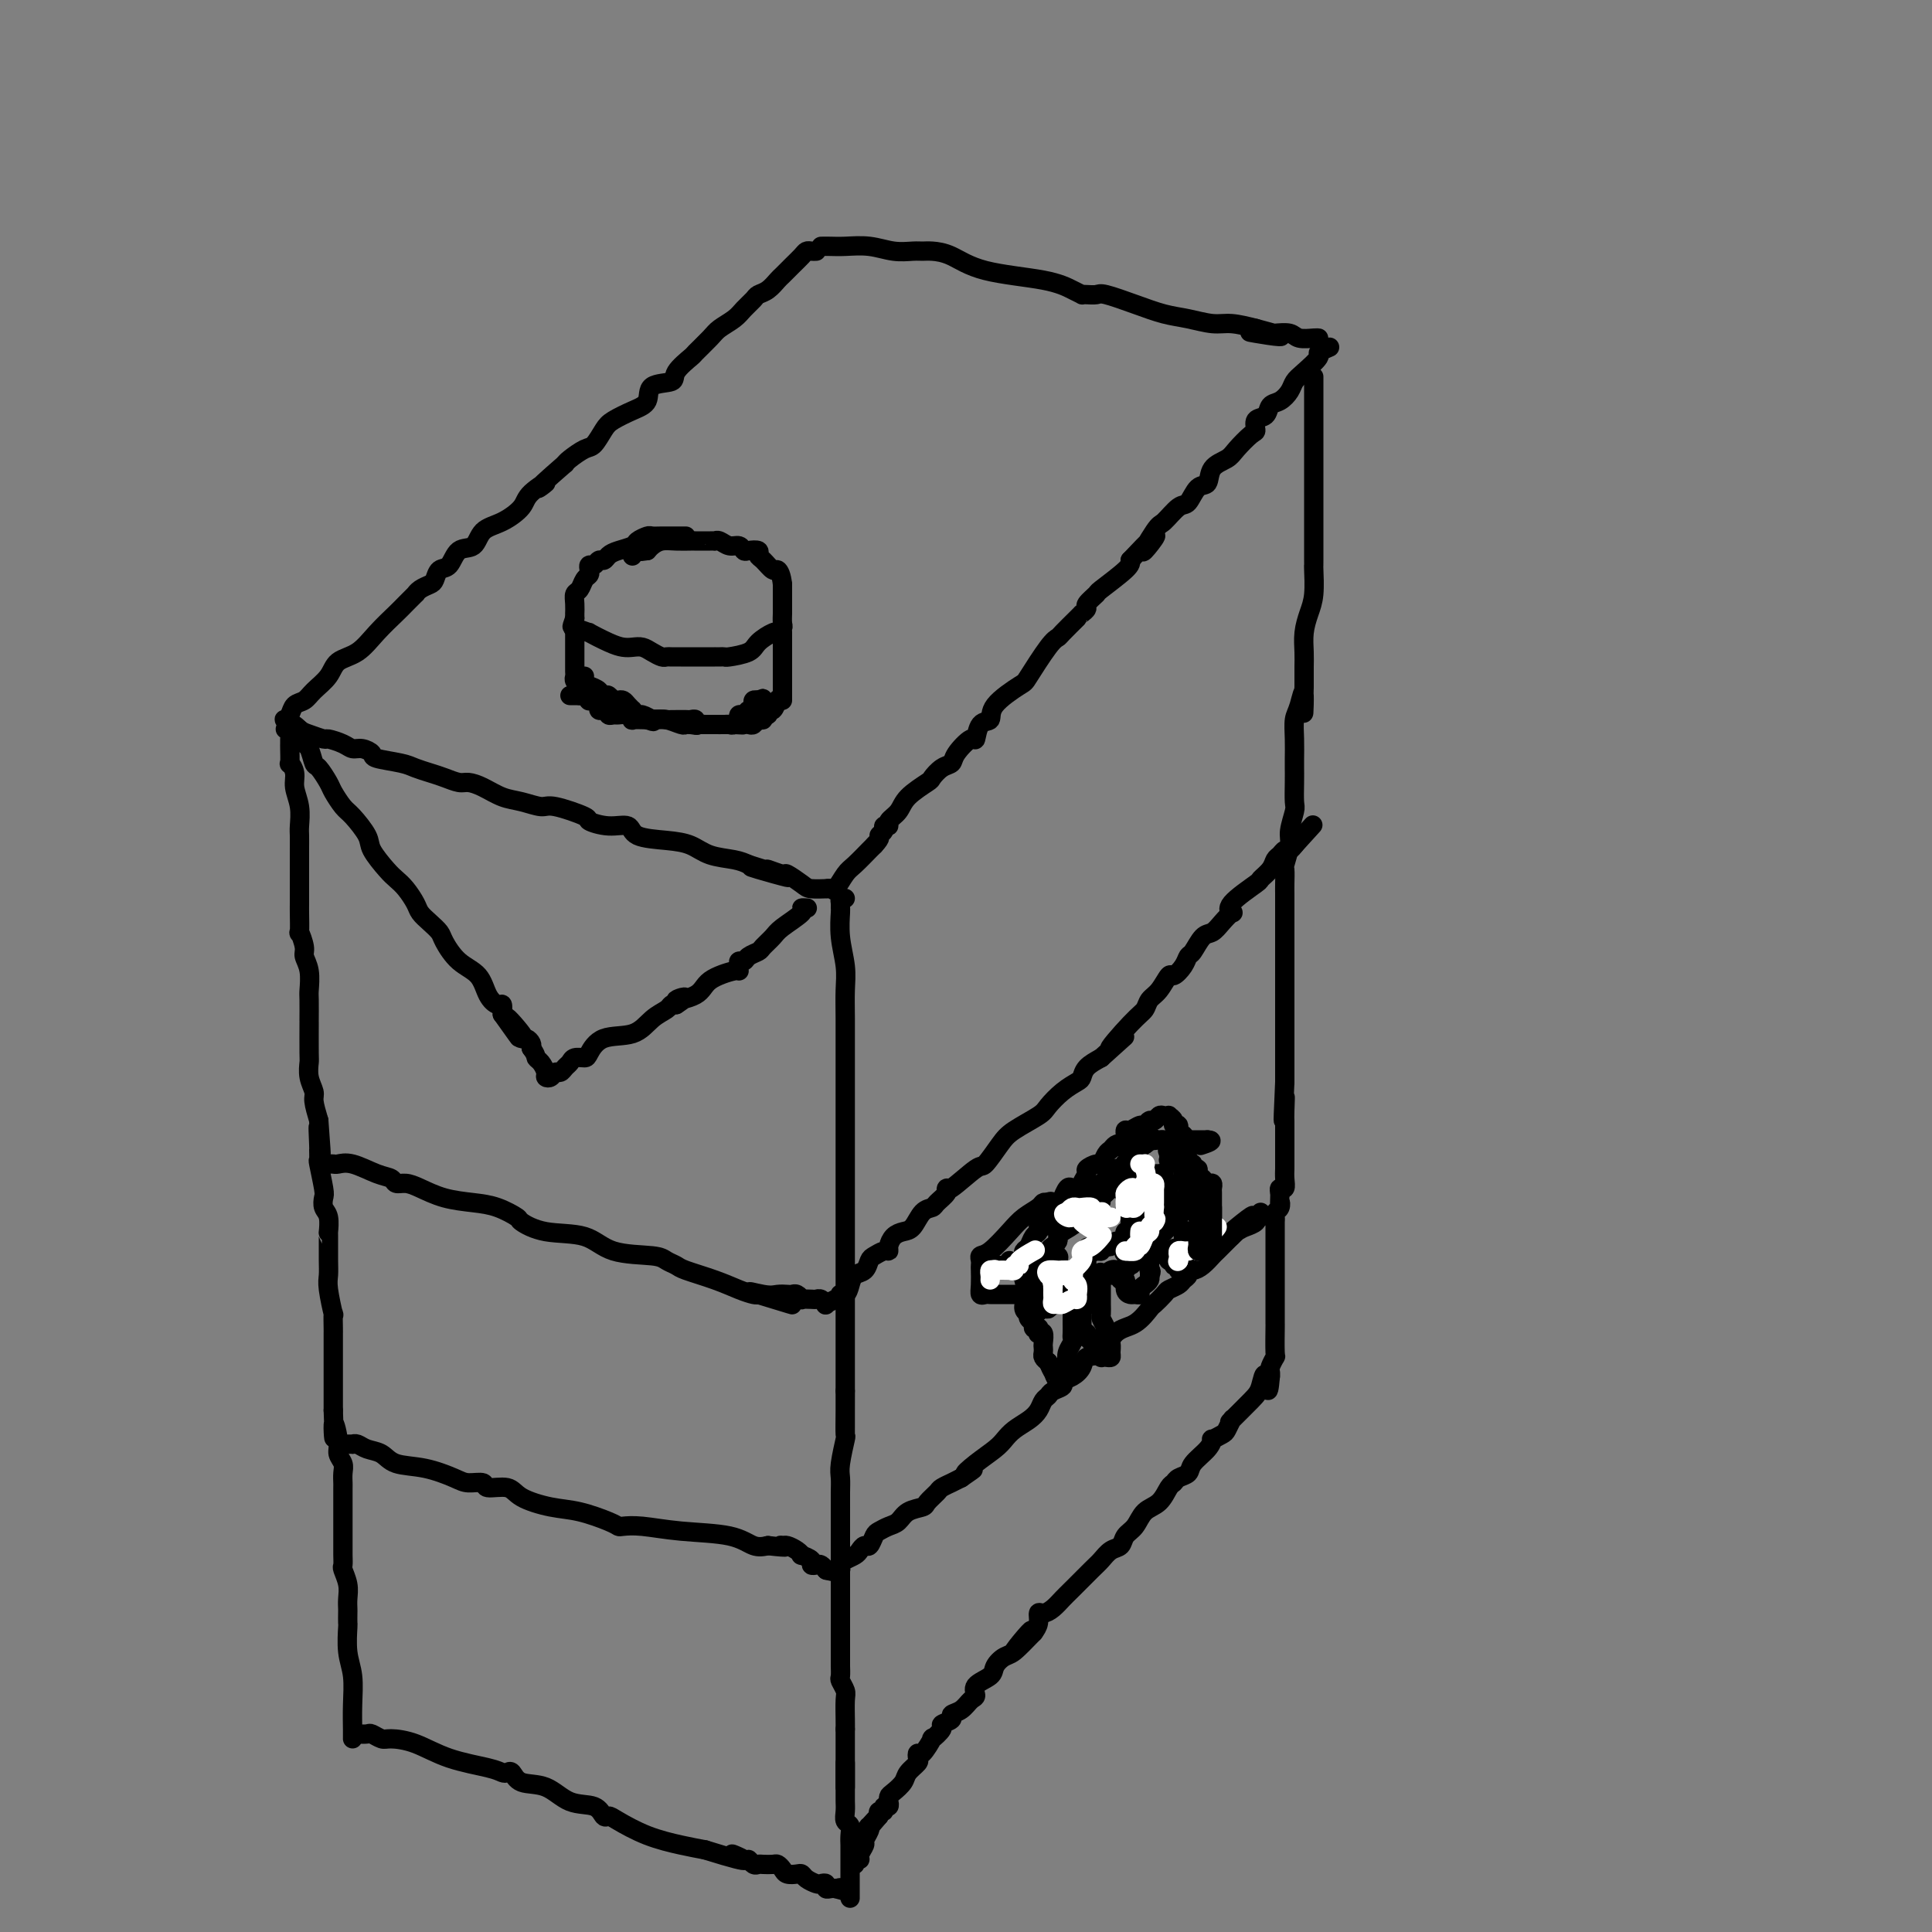 <svg viewBox='0 0 400 400' version='1.1' xmlns='http://www.w3.org/2000/svg' xmlns:xlink='http://www.w3.org/1999/xlink'><rect x="0" y="0" width="400" height="400" fill="#808080" stroke="none"/><g fill='none' stroke='rgb(0,0,0)' stroke-width='4' stroke-linecap='round' stroke-linejoin='round'><path d='M169,52c-0.327,0.018 -0.655,0.036 -1,0c-0.345,-0.036 -0.708,-0.127 -1,0c-0.292,0.127 -0.515,0.471 -1,1c-0.485,0.529 -1.233,1.241 -2,2c-0.767,0.759 -1.552,1.565 -2,2c-0.448,0.435 -0.557,0.501 -1,1c-0.443,0.499 -1.220,1.432 -2,2c-0.780,0.568 -1.564,0.771 -2,1c-0.436,0.229 -0.524,0.483 -1,1c-0.476,0.517 -1.340,1.298 -2,2c-0.660,0.702 -1.116,1.324 -2,2c-0.884,0.676 -2.196,1.406 -3,2c-0.804,0.594 -1.101,1.052 -2,2c-0.899,0.948 -2.399,2.385 -3,3c-0.601,0.615 -0.303,0.409 -1,1c-0.697,0.591 -2.391,1.978 -3,3c-0.609,1.022 -0.135,1.678 -1,2c-0.865,0.322 -3.071,0.312 -4,1c-0.929,0.688 -0.581,2.076 -1,3c-0.419,0.924 -1.606,1.384 -3,2c-1.394,0.616 -2.997,1.387 -4,2c-1.003,0.613 -1.407,1.068 -2,2c-0.593,0.932 -1.375,2.343 -2,3c-0.625,0.657 -1.091,0.562 -2,1c-0.909,0.438 -2.260,1.411 -3,2c-0.740,0.589 -0.870,0.795 -1,1'/><path d='M117,96c-8.788,7.629 -4.757,4.700 -4,4c0.757,-0.700 -1.760,0.829 -3,2c-1.240,1.171 -1.204,1.985 -2,3c-0.796,1.015 -2.426,2.230 -4,3c-1.574,0.770 -3.094,1.094 -4,2c-0.906,0.906 -1.199,2.393 -2,3c-0.801,0.607 -2.112,0.334 -3,1c-0.888,0.666 -1.355,2.272 -2,3c-0.645,0.728 -1.469,0.577 -2,1c-0.531,0.423 -0.767,1.418 -1,2c-0.233,0.582 -0.461,0.751 -1,1c-0.539,0.249 -1.389,0.579 -2,1c-0.611,0.421 -0.985,0.933 -1,1c-0.015,0.067 0.328,-0.312 0,0c-0.328,0.312 -1.327,1.314 -2,2c-0.673,0.686 -1.019,1.054 -2,2c-0.981,0.946 -2.598,2.469 -4,4c-1.402,1.531 -2.588,3.068 -4,4c-1.412,0.932 -3.051,1.257 -4,2c-0.949,0.743 -1.210,1.904 -2,3c-0.790,1.096 -2.110,2.126 -3,3c-0.890,0.874 -1.349,1.592 -2,2c-0.651,0.408 -1.492,0.504 -2,1c-0.508,0.496 -0.683,1.391 -1,2c-0.317,0.609 -0.778,0.933 -1,1c-0.222,0.067 -0.206,-0.124 0,0c0.206,0.124 0.603,0.562 1,1'/><path d='M60,150c-1.649,1.962 -0.770,0.367 0,0c0.770,-0.367 1.431,0.493 2,1c0.569,0.507 1.044,0.662 2,1c0.956,0.338 2.391,0.860 3,1c0.609,0.140 0.391,-0.103 1,0c0.609,0.103 2.043,0.552 3,1c0.957,0.448 1.436,0.893 2,1c0.564,0.107 1.214,-0.126 2,0c0.786,0.126 1.708,0.611 2,1c0.292,0.389 -0.046,0.681 1,1c1.046,0.319 3.477,0.664 5,1c1.523,0.336 2.136,0.664 3,1c0.864,0.336 1.977,0.680 3,1c1.023,0.320 1.957,0.614 3,1c1.043,0.386 2.196,0.862 3,1c0.804,0.138 1.259,-0.064 2,0c0.741,0.064 1.769,0.394 3,1c1.231,0.606 2.664,1.490 4,2c1.336,0.510 2.576,0.647 4,1c1.424,0.353 3.034,0.922 4,1c0.966,0.078 1.289,-0.335 3,0c1.711,0.335 4.811,1.417 6,2c1.189,0.583 0.466,0.667 1,1c0.534,0.333 2.323,0.914 4,1c1.677,0.086 3.241,-0.324 4,0c0.759,0.324 0.713,1.382 2,2c1.287,0.618 3.906,0.795 6,1c2.094,0.205 3.664,0.436 5,1c1.336,0.564 2.436,1.459 4,2c1.564,0.541 3.590,0.726 5,1c1.410,0.274 2.205,0.637 3,1'/><path d='M155,179c15.092,4.708 5.323,1.978 2,1c-3.323,-0.978 -0.201,-0.203 1,0c1.201,0.203 0.480,-0.166 1,0c0.520,0.166 2.280,0.868 3,1c0.720,0.132 0.398,-0.304 1,0c0.602,0.304 2.126,1.349 3,2c0.874,0.651 1.098,0.909 2,1c0.902,0.091 2.483,0.014 3,0c0.517,-0.014 -0.028,0.034 0,0c0.028,-0.034 0.631,-0.149 1,0c0.369,0.149 0.505,0.562 1,0c0.495,-0.562 1.349,-2.099 2,-3c0.651,-0.901 1.098,-1.166 2,-2c0.902,-0.834 2.258,-2.238 3,-3c0.742,-0.762 0.871,-0.881 1,-1'/><path d='M181,175c1.708,-1.802 0.978,-1.806 1,-2c0.022,-0.194 0.797,-0.579 1,-1c0.203,-0.421 -0.166,-0.878 0,-1c0.166,-0.122 0.868,0.090 1,0c0.132,-0.090 -0.306,-0.481 0,-1c0.306,-0.519 1.356,-1.165 2,-2c0.644,-0.835 0.884,-1.858 2,-3c1.116,-1.142 3.109,-2.401 4,-3c0.891,-0.599 0.680,-0.537 1,-1c0.320,-0.463 1.171,-1.452 2,-2c0.829,-0.548 1.635,-0.655 2,-1c0.365,-0.345 0.288,-0.928 1,-2c0.712,-1.072 2.214,-2.635 3,-3c0.786,-0.365 0.855,0.466 1,0c0.145,-0.466 0.365,-2.228 1,-3c0.635,-0.772 1.686,-0.553 2,-1c0.314,-0.447 -0.109,-1.559 1,-3c1.109,-1.441 3.748,-3.210 5,-4c1.252,-0.790 1.116,-0.600 2,-2c0.884,-1.400 2.787,-4.389 4,-6c1.213,-1.611 1.735,-1.842 2,-2c0.265,-0.158 0.271,-0.242 1,-1c0.729,-0.758 2.179,-2.191 3,-3c0.821,-0.809 1.012,-0.995 1,-1c-0.012,-0.005 -0.229,0.170 0,0c0.229,-0.170 0.902,-0.686 1,-1c0.098,-0.314 -0.380,-0.427 0,-1c0.380,-0.573 1.617,-1.607 2,-2c0.383,-0.393 -0.089,-0.144 1,-1c1.089,-0.856 3.740,-2.816 5,-4c1.260,-1.184 1.130,-1.592 1,-2'/><path d='M234,116c8.779,-9.357 4.225,-3.250 3,-2c-1.225,1.250 0.879,-2.355 2,-4c1.121,-1.645 1.260,-1.328 2,-2c0.740,-0.672 2.080,-2.333 3,-3c0.920,-0.667 1.419,-0.339 2,-1c0.581,-0.661 1.243,-2.311 2,-3c0.757,-0.689 1.611,-0.416 2,-1c0.389,-0.584 0.315,-2.025 1,-3c0.685,-0.975 2.129,-1.484 3,-2c0.871,-0.516 1.169,-1.040 2,-2c0.831,-0.960 2.197,-2.355 3,-3c0.803,-0.645 1.044,-0.539 1,-1c-0.044,-0.461 -0.373,-1.488 0,-2c0.373,-0.512 1.447,-0.508 2,-1c0.553,-0.492 0.583,-1.482 1,-2c0.417,-0.518 1.220,-0.566 2,-1c0.780,-0.434 1.538,-1.254 2,-2c0.462,-0.746 0.629,-1.419 1,-2c0.371,-0.581 0.948,-1.070 2,-2c1.052,-0.930 2.581,-2.301 3,-3c0.419,-0.699 -0.272,-0.727 0,-1c0.272,-0.273 1.506,-0.792 2,-1c0.494,-0.208 0.247,-0.104 0,0'/><path d='M170,51c0.624,-0.008 1.249,-0.016 2,0c0.751,0.016 1.629,0.057 3,0c1.371,-0.057 3.233,-0.212 5,0c1.767,0.212 3.437,0.790 5,1c1.563,0.210 3.019,0.052 4,0c0.981,-0.052 1.486,0.002 2,0c0.514,-0.002 1.037,-0.061 2,0c0.963,0.061 2.367,0.241 4,1c1.633,0.759 3.495,2.098 7,3c3.505,0.902 8.654,1.366 12,2c3.346,0.634 4.889,1.438 6,2c1.111,0.562 1.789,0.881 2,1c0.211,0.119 -0.045,0.038 0,0c0.045,-0.038 0.391,-0.031 1,0c0.609,0.031 1.480,0.088 2,0c0.520,-0.088 0.687,-0.321 2,0c1.313,0.321 3.771,1.196 6,2c2.229,0.804 4.230,1.539 6,2c1.770,0.461 3.309,0.649 5,1c1.691,0.351 3.532,0.864 5,1c1.468,0.136 2.562,-0.104 4,0c1.438,0.104 3.219,0.552 5,1'/><path d='M260,68c10.336,2.701 2.674,1.455 0,1c-2.674,-0.455 -0.362,-0.118 1,0c1.362,0.118 1.773,0.018 2,0c0.227,-0.018 0.271,0.048 1,0c0.729,-0.048 2.143,-0.209 3,0c0.857,0.209 1.158,0.788 2,1c0.842,0.212 2.226,0.057 3,0c0.774,-0.057 0.939,-0.015 1,0c0.061,0.015 0.017,0.004 0,0c-0.017,-0.004 -0.009,-0.002 0,0'/><path d='M60,153c0.002,0.404 0.005,0.807 0,1c-0.005,0.193 -0.016,0.175 0,1c0.016,0.825 0.061,2.491 0,3c-0.061,0.509 -0.227,-0.141 0,0c0.227,0.141 0.845,1.073 1,2c0.155,0.927 -0.155,1.850 0,3c0.155,1.150 0.773,2.528 1,4c0.227,1.472 0.061,3.039 0,4c-0.061,0.961 -0.016,1.315 0,2c0.016,0.685 0.005,1.702 0,3c-0.005,1.298 -0.002,2.877 0,5c0.002,2.123 0.005,4.789 0,6c-0.005,1.211 -0.016,0.967 0,2c0.016,1.033 0.061,3.342 0,4c-0.061,0.658 -0.227,-0.335 0,0c0.227,0.335 0.845,1.998 1,3c0.155,1.002 -0.155,1.342 0,2c0.155,0.658 0.774,1.635 1,3c0.226,1.365 0.061,3.119 0,4c-0.061,0.881 -0.016,0.889 0,2c0.016,1.111 0.003,3.326 0,4c-0.003,0.674 0.003,-0.191 0,1c-0.003,1.191 -0.016,4.439 0,6c0.016,1.561 0.059,1.435 0,2c-0.059,0.565 -0.222,1.822 0,3c0.222,1.178 0.829,2.279 1,3c0.171,0.721 -0.094,1.063 0,2c0.094,0.937 0.547,2.468 1,4'/><path d='M66,232c0.928,12.500 0.248,4.248 0,2c-0.248,-2.248 -0.063,1.506 0,3c0.063,1.494 0.003,0.728 0,1c-0.003,0.272 0.051,1.582 0,2c-0.051,0.418 -0.206,-0.055 0,1c0.206,1.055 0.773,3.639 1,5c0.227,1.361 0.113,1.499 0,2c-0.113,0.501 -0.227,1.367 0,2c0.227,0.633 0.793,1.035 1,2c0.207,0.965 0.056,2.495 0,3c-0.056,0.505 -0.015,-0.014 0,0c0.015,0.014 0.004,0.560 0,1c-0.004,0.440 -0.002,0.775 0,1c0.002,0.225 0.004,0.339 0,1c-0.004,0.661 -0.015,1.869 0,3c0.015,1.131 0.057,2.184 0,3c-0.057,0.816 -0.211,1.396 0,3c0.211,1.604 0.789,4.233 1,5c0.211,0.767 0.057,-0.327 0,0c-0.057,0.327 -0.015,2.075 0,3c0.015,0.925 0.004,1.027 0,1c-0.004,-0.027 -0.001,-0.184 0,0c0.001,0.184 0.000,0.710 0,1c-0.000,0.290 -0.000,0.343 0,1c0.000,0.657 0.000,1.916 0,3c-0.000,1.084 -0.000,1.992 0,3c0.000,1.008 0.000,2.115 0,3c-0.000,0.885 -0.000,1.546 0,2c0.000,0.454 0.000,0.699 0,1c-0.000,0.301 -0.000,0.657 0,1c0.000,0.343 0.000,0.671 0,1'/><path d='M69,292c0.399,9.821 -0.103,4.374 0,3c0.103,-1.374 0.812,1.323 1,3c0.188,1.677 -0.146,2.332 0,3c0.146,0.668 0.771,1.347 1,2c0.229,0.653 0.061,1.278 0,2c-0.061,0.722 -0.016,1.540 0,2c0.016,0.460 0.004,0.561 0,1c-0.004,0.439 -0.001,1.216 0,2c0.001,0.784 0.000,1.575 0,2c-0.000,0.425 -0.000,0.484 0,1c0.000,0.516 -0.000,1.489 0,2c0.000,0.511 0.000,0.561 0,1c-0.000,0.439 -0.001,1.268 0,2c0.001,0.732 0.004,1.368 0,2c-0.004,0.632 -0.015,1.261 0,2c0.015,0.739 0.057,1.588 0,2c-0.057,0.412 -0.211,0.385 0,1c0.211,0.615 0.789,1.871 1,3c0.211,1.129 0.057,2.130 0,3c-0.057,0.870 -0.016,1.607 0,2c0.016,0.393 0.008,0.441 0,1c-0.008,0.559 -0.016,1.628 0,2c0.016,0.372 0.057,0.046 0,1c-0.057,0.954 -0.211,3.188 0,5c0.211,1.812 0.789,3.204 1,5c0.211,1.796 0.057,3.997 0,6c-0.057,2.003 -0.015,3.809 0,5c0.015,1.191 0.004,1.769 0,2c-0.004,0.231 -0.002,0.116 0,0'/><path d='M175,186c-0.423,-0.083 -0.846,-0.166 -1,0c-0.154,0.166 -0.037,0.581 0,1c0.037,0.419 -0.004,0.841 0,1c0.004,0.159 0.054,0.054 0,1c-0.054,0.946 -0.211,2.942 0,5c0.211,2.058 0.788,4.178 1,6c0.212,1.822 0.057,3.348 0,5c-0.057,1.652 -0.015,3.431 0,6c0.015,2.569 0.004,5.927 0,8c-0.004,2.073 -0.001,2.862 0,4c0.001,1.138 0.000,2.624 0,4c-0.000,1.376 -0.000,2.640 0,4c0.000,1.360 0.000,2.815 0,4c-0.000,1.185 -0.000,2.100 0,3c0.000,0.900 0.000,1.783 0,3c-0.000,1.217 -0.000,2.766 0,4c0.000,1.234 0.000,2.154 0,3c-0.000,0.846 -0.000,1.619 0,3c0.000,1.381 0.000,3.370 0,5c-0.000,1.630 -0.000,2.900 0,4c0.000,1.100 0.000,2.028 0,3c-0.000,0.972 -0.000,1.987 0,3c0.000,1.013 0.000,2.024 0,3c-0.000,0.976 -0.000,1.917 0,3c0.000,1.083 0.000,2.307 0,4c-0.000,1.693 -0.000,3.856 0,5c0.000,1.144 0.000,1.270 0,2c-0.000,0.730 -0.000,2.066 0,3c0.000,0.934 0.000,1.467 0,2'/><path d='M175,288c-0.001,16.193 -0.004,5.676 0,2c0.004,-3.676 0.015,-0.510 0,2c-0.015,2.510 -0.057,4.365 0,5c0.057,0.635 0.211,0.049 0,1c-0.211,0.951 -0.789,3.440 -1,5c-0.211,1.560 -0.057,2.190 0,3c0.057,0.810 0.015,1.800 0,3c-0.015,1.200 -0.004,2.612 0,3c0.004,0.388 0.001,-0.247 0,0c-0.001,0.247 -0.000,1.377 0,2c0.000,0.623 0.000,0.741 0,1c-0.000,0.259 -0.000,0.661 0,1c0.000,0.339 0.000,0.615 0,1c-0.000,0.385 -0.000,0.880 0,2c0.000,1.120 0.000,2.864 0,4c-0.000,1.136 -0.000,1.665 0,2c0.000,0.335 -0.000,0.477 0,1c0.000,0.523 0.000,1.427 0,2c-0.000,0.573 -0.000,0.816 0,1c0.000,0.184 0.000,0.309 0,1c-0.000,0.691 -0.000,1.949 0,3c0.000,1.051 0.000,1.896 0,3c-0.000,1.104 -0.001,2.466 0,4c0.001,1.534 0.004,3.241 0,4c-0.004,0.759 -0.015,0.572 0,1c0.015,0.428 0.057,1.473 0,2c-0.057,0.527 -0.211,0.536 0,1c0.211,0.464 0.789,1.382 1,2c0.211,0.618 0.057,0.936 0,2c-0.057,1.064 -0.016,2.876 0,4c0.016,1.124 0.008,1.562 0,2'/><path d='M175,358c0.000,11.276 0.000,4.465 0,2c0.000,-2.465 0.000,-0.583 0,1c0.000,1.583 0.000,2.869 0,3c0.000,0.131 0.000,-0.893 0,0c0.000,0.893 0.000,3.702 0,5c0.000,1.298 0.000,1.085 0,1c0.000,-0.085 0.000,-0.043 0,0'/><path d='M74,359c0.784,0.031 1.569,0.062 2,0c0.431,-0.062 0.509,-0.217 1,0c0.491,0.217 1.395,0.807 2,1c0.605,0.193 0.911,-0.011 2,0c1.089,0.011 2.960,0.238 5,1c2.040,0.762 4.248,2.059 7,3c2.752,0.941 6.047,1.528 8,2c1.953,0.472 2.563,0.831 3,1c0.437,0.169 0.702,0.147 1,0c0.298,-0.147 0.629,-0.420 1,0c0.371,0.420 0.782,1.532 2,2c1.218,0.468 3.243,0.293 5,1c1.757,0.707 3.244,2.296 5,3c1.756,0.704 3.779,0.524 5,1c1.221,0.476 1.638,1.609 2,2c0.362,0.391 0.669,0.041 1,0c0.331,-0.041 0.687,0.226 2,1c1.313,0.774 3.584,2.055 6,3c2.416,0.945 4.976,1.556 7,2c2.024,0.444 3.512,0.722 5,1'/><path d='M146,383c12.389,3.874 7.361,1.560 6,1c-1.361,-0.560 0.944,0.635 2,1c1.056,0.365 0.864,-0.098 1,0c0.136,0.098 0.600,0.758 1,1c0.400,0.242 0.737,0.068 1,0c0.263,-0.068 0.451,-0.029 1,0c0.549,0.029 1.460,0.046 2,0c0.540,-0.046 0.708,-0.157 1,0c0.292,0.157 0.707,0.581 1,1c0.293,0.419 0.464,0.834 1,1c0.536,0.166 1.439,0.083 2,0c0.561,-0.083 0.781,-0.167 1,0c0.219,0.167 0.436,0.584 1,1c0.564,0.416 1.475,0.829 2,1c0.525,0.171 0.666,0.098 1,0c0.334,-0.098 0.863,-0.222 1,0c0.137,0.222 -0.117,0.791 0,1c0.117,0.209 0.605,0.060 1,0c0.395,-0.060 0.698,-0.030 1,0'/><path d='M173,391c4.343,1.238 1.700,0.332 1,0c-0.700,-0.332 0.542,-0.089 1,0c0.458,0.089 0.131,0.026 0,0c-0.131,-0.026 -0.065,-0.013 0,0'/><path d='M175,365c-0.000,0.374 -0.000,0.748 0,1c0.000,0.252 0.000,0.382 0,1c-0.000,0.618 -0.000,1.723 0,2c0.000,0.277 0.000,-0.274 0,0c-0.000,0.274 -0.001,1.373 0,2c0.001,0.627 0.004,0.783 0,1c-0.004,0.217 -0.015,0.495 0,1c0.015,0.505 0.057,1.238 0,2c-0.057,0.762 -0.211,1.552 0,2c0.211,0.448 0.789,0.554 1,1c0.211,0.446 0.057,1.233 0,2c-0.057,0.767 -0.015,1.516 0,2c0.015,0.484 0.004,0.703 0,1c-0.004,0.297 -0.001,0.671 0,1c0.001,0.329 0.000,0.612 0,1c-0.000,0.388 -0.000,0.881 0,1c0.000,0.119 0.000,-0.137 0,0c-0.000,0.137 -0.000,0.666 0,1c0.000,0.334 0.000,0.471 0,1c-0.000,0.529 -0.000,1.448 0,2c0.000,0.552 0.000,0.736 0,1c-0.000,0.264 -0.000,0.610 0,1c0.000,0.390 0.000,0.826 0,1c-0.000,0.174 -0.000,0.087 0,0'/><path d='M272,78c-0.000,0.471 -0.000,0.942 0,1c0.000,0.058 0.000,-0.297 0,0c-0.000,0.297 -0.000,1.245 0,2c0.000,0.755 0.000,1.318 0,2c-0.000,0.682 -0.000,1.484 0,2c0.000,0.516 0.000,0.747 0,1c-0.000,0.253 -0.000,0.529 0,1c0.000,0.471 0.000,1.138 0,2c-0.000,0.862 -0.000,1.920 0,3c0.000,1.080 0.000,2.181 0,3c-0.000,0.819 -0.000,1.354 0,2c0.000,0.646 0.000,1.402 0,2c-0.000,0.598 -0.000,1.037 0,2c0.000,0.963 0.000,2.450 0,3c-0.000,0.550 -0.000,0.164 0,1c0.000,0.836 0.000,2.893 0,4c-0.000,1.107 -0.000,1.263 0,2c0.000,0.737 0.001,2.056 0,3c-0.001,0.944 -0.003,1.515 0,2c0.003,0.485 0.011,0.884 0,1c-0.011,0.116 -0.041,-0.051 0,1c0.041,1.051 0.155,3.320 0,5c-0.155,1.680 -0.577,2.770 -1,4c-0.423,1.230 -0.845,2.601 -1,4c-0.155,1.399 -0.041,2.825 0,4c0.041,1.175 0.011,2.098 0,3c-0.011,0.902 -0.003,1.781 0,2c0.003,0.219 0.001,-0.223 0,0c-0.001,0.223 -0.000,1.112 0,2'/><path d='M270,142c-0.265,10.268 0.073,3.938 0,2c-0.073,-1.938 -0.555,0.516 -1,2c-0.445,1.484 -0.851,1.999 -1,3c-0.149,1.001 -0.040,2.489 0,4c0.040,1.511 0.012,3.046 0,4c-0.012,0.954 -0.007,1.326 0,2c0.007,0.674 0.017,1.648 0,3c-0.017,1.352 -0.061,3.081 0,4c0.061,0.919 0.227,1.028 0,2c-0.227,0.972 -0.845,2.806 -1,4c-0.155,1.194 0.155,1.747 0,3c-0.155,1.253 -0.774,3.207 -1,4c-0.226,0.793 -0.061,0.424 0,1c0.061,0.576 0.016,2.095 0,3c-0.016,0.905 -0.004,1.196 0,2c0.004,0.804 0.001,2.120 0,3c-0.001,0.880 -0.000,1.323 0,2c0.000,0.677 0.000,1.587 0,2c-0.000,0.413 -0.000,0.327 0,1c0.000,0.673 0.000,2.105 0,3c-0.000,0.895 -0.000,1.255 0,2c0.000,0.745 0.000,1.876 0,3c-0.000,1.124 -0.000,2.240 0,3c0.000,0.760 0.000,1.165 0,2c-0.000,0.835 -0.000,2.102 0,3c0.000,0.898 0.000,1.429 0,2c-0.000,0.571 -0.000,1.183 0,2c0.000,0.817 0.000,1.837 0,3c-0.000,1.163 -0.000,2.467 0,3c0.000,0.533 0.000,0.295 0,1c-0.000,0.705 -0.000,2.352 0,4'/><path d='M266,224c-0.619,13.497 -0.166,6.240 0,4c0.166,-2.240 0.044,0.537 0,2c-0.044,1.463 -0.012,1.610 0,2c0.012,0.390 0.003,1.021 0,2c-0.003,0.979 -0.001,2.304 0,3c0.001,0.696 0.000,0.763 0,1c-0.000,0.237 -0.000,0.643 0,1c0.000,0.357 0.001,0.664 0,1c-0.001,0.336 -0.004,0.702 0,1c0.004,0.298 0.015,0.527 0,1c-0.015,0.473 -0.056,1.189 0,2c0.056,0.811 0.207,1.718 0,2c-0.207,0.282 -0.774,-0.062 -1,0c-0.226,0.062 -0.113,0.531 0,1'/><path d='M265,247c-0.171,3.963 -0.098,2.371 0,2c0.098,-0.371 0.223,0.478 0,1c-0.223,0.522 -0.792,0.718 -1,1c-0.208,0.282 -0.056,0.651 0,1c0.056,0.349 0.015,0.676 0,1c-0.015,0.324 -0.004,0.643 0,1c0.004,0.357 0.001,0.751 0,1c-0.001,0.249 -0.000,0.354 0,1c0.000,0.646 0.000,1.834 0,3c-0.000,1.166 -0.000,2.308 0,3c0.000,0.692 0.000,0.932 0,1c-0.000,0.068 -0.000,-0.037 0,0c0.000,0.037 0.000,0.214 0,1c-0.000,0.786 -0.000,2.180 0,3c0.000,0.820 0.000,1.066 0,2c-0.000,0.934 -0.000,2.556 0,3c0.000,0.444 0.001,-0.289 0,0c-0.001,0.289 -0.004,1.601 0,2c0.004,0.399 0.015,-0.114 0,1c-0.015,1.114 -0.057,3.857 0,5c0.057,1.143 0.211,0.688 0,1c-0.211,0.312 -0.788,1.392 -1,2c-0.212,0.608 -0.061,0.745 0,1c0.061,0.255 0.030,0.627 0,1'/><path d='M263,285c-0.490,5.789 -0.716,1.261 -1,0c-0.284,-1.261 -0.625,0.746 -1,2c-0.375,1.254 -0.783,1.754 -2,3c-1.217,1.246 -3.242,3.236 -4,4c-0.758,0.764 -0.249,0.300 0,0c0.249,-0.300 0.239,-0.435 0,0c-0.239,0.435 -0.706,1.442 -1,2c-0.294,0.558 -0.415,0.667 -1,1c-0.585,0.333 -1.633,0.891 -2,1c-0.367,0.109 -0.052,-0.231 0,0c0.052,0.231 -0.157,1.032 -1,2c-0.843,0.968 -2.319,2.103 -3,3c-0.681,0.897 -0.566,1.557 -1,2c-0.434,0.443 -1.419,0.670 -2,1c-0.581,0.330 -0.760,0.764 -1,1c-0.240,0.236 -0.540,0.275 -1,1c-0.460,0.725 -1.078,2.135 -2,3c-0.922,0.865 -2.148,1.187 -3,2c-0.852,0.813 -1.331,2.119 -2,3c-0.669,0.881 -1.528,1.336 -2,2c-0.472,0.664 -0.557,1.536 -1,2c-0.443,0.464 -1.245,0.519 -2,1c-0.755,0.481 -1.462,1.389 -2,2c-0.538,0.611 -0.907,0.924 -2,2c-1.093,1.076 -2.910,2.914 -4,4c-1.090,1.086 -1.454,1.421 -2,2c-0.546,0.579 -1.273,1.401 -2,2c-0.727,0.599 -1.453,0.975 -2,1c-0.547,0.025 -0.917,-0.301 -1,0c-0.083,0.301 0.119,1.229 0,2c-0.119,0.771 -0.560,1.386 -1,2'/><path d='M214,338c-7.726,8.043 -2.540,1.650 -1,0c1.540,-1.650 -0.566,1.444 -2,3c-1.434,1.556 -2.198,1.573 -3,2c-0.802,0.427 -1.643,1.265 -2,2c-0.357,0.735 -0.231,1.366 -1,2c-0.769,0.634 -2.435,1.269 -3,2c-0.565,0.731 -0.030,1.558 0,2c0.030,0.442 -0.445,0.500 -1,1c-0.555,0.500 -1.190,1.442 -2,2c-0.810,0.558 -1.794,0.732 -2,1c-0.206,0.268 0.367,0.629 0,1c-0.367,0.371 -1.674,0.752 -2,1c-0.326,0.248 0.330,0.363 0,1c-0.330,0.637 -1.644,1.796 -2,2c-0.356,0.204 0.246,-0.546 0,0c-0.246,0.546 -1.341,2.387 -2,3c-0.659,0.613 -0.883,-0.002 -1,0c-0.117,0.002 -0.129,0.620 0,1c0.129,0.380 0.399,0.521 0,1c-0.399,0.479 -1.466,1.295 -2,2c-0.534,0.705 -0.535,1.300 -1,2c-0.465,0.700 -1.393,1.507 -2,2c-0.607,0.493 -0.894,0.672 -1,1c-0.106,0.328 -0.033,0.805 0,1c0.033,0.195 0.024,0.109 0,0c-0.024,-0.109 -0.063,-0.240 0,0c0.063,0.240 0.227,0.852 0,1c-0.227,0.148 -0.844,-0.166 -1,0c-0.156,0.166 0.150,0.814 0,1c-0.150,0.186 -0.757,-0.090 -1,0c-0.243,0.090 -0.121,0.545 0,1'/><path d='M182,376c-5.117,6.042 -1.911,2.148 -1,1c0.911,-1.148 -0.473,0.451 -1,1c-0.527,0.549 -0.198,0.048 0,0c0.198,-0.048 0.264,0.355 0,1c-0.264,0.645 -0.859,1.531 -1,2c-0.141,0.469 0.172,0.522 0,1c-0.172,0.478 -0.831,1.382 -1,2c-0.169,0.618 0.151,0.949 0,1c-0.151,0.051 -0.771,-0.179 -1,0c-0.229,0.179 -0.065,0.765 0,1c0.065,0.235 0.033,0.117 0,0'/><path d='M68,241c0.366,-0.015 0.732,-0.029 1,0c0.268,0.029 0.438,0.103 1,0c0.562,-0.103 1.515,-0.382 3,0c1.485,0.382 3.502,1.425 5,2c1.498,0.575 2.478,0.683 3,1c0.522,0.317 0.585,0.845 1,1c0.415,0.155 1.180,-0.062 2,0c0.820,0.062 1.695,0.402 3,1c1.305,0.598 3.040,1.454 5,2c1.960,0.546 4.145,0.780 6,1c1.855,0.220 3.381,0.424 5,1c1.619,0.576 3.331,1.524 4,2c0.669,0.476 0.294,0.481 1,1c0.706,0.519 2.492,1.554 5,2c2.508,0.446 5.736,0.305 8,1c2.264,0.695 3.562,2.227 6,3c2.438,0.773 6.017,0.787 8,1c1.983,0.213 2.372,0.624 3,1c0.628,0.376 1.495,0.717 2,1c0.505,0.283 0.646,0.507 2,1c1.354,0.493 3.920,1.256 6,2c2.080,0.744 3.676,1.470 5,2c1.324,0.530 2.378,0.866 3,1c0.622,0.134 0.811,0.067 1,0'/><path d='M157,268c13.749,4.177 3.620,1.119 0,0c-3.620,-1.119 -0.733,-0.301 1,0c1.733,0.301 2.311,0.084 3,0c0.689,-0.084 1.489,-0.037 2,0c0.511,0.037 0.732,0.062 1,0c0.268,-0.062 0.583,-0.213 1,0c0.417,0.213 0.938,0.788 1,1c0.062,0.212 -0.333,0.060 0,0c0.333,-0.060 1.394,-0.029 2,0c0.606,0.029 0.756,0.058 1,0c0.244,-0.058 0.581,-0.201 1,0c0.419,0.201 0.921,0.746 1,1c0.079,0.254 -0.263,0.215 0,0c0.263,-0.215 1.132,-0.608 2,-1'/><path d='M173,269c2.655,-0.096 1.292,-0.837 1,-1c-0.292,-0.163 0.485,0.251 1,0c0.515,-0.251 0.767,-1.166 1,-2c0.233,-0.834 0.447,-1.586 1,-2c0.553,-0.414 1.444,-0.489 2,-1c0.556,-0.511 0.775,-1.460 1,-2c0.225,-0.540 0.455,-0.673 1,-1c0.545,-0.327 1.406,-0.848 2,-1c0.594,-0.152 0.922,0.063 1,0c0.078,-0.063 -0.093,-0.406 0,-1c0.093,-0.594 0.449,-1.441 1,-2c0.551,-0.559 1.298,-0.831 2,-1c0.702,-0.169 1.358,-0.233 2,-1c0.642,-0.767 1.268,-2.235 2,-3c0.732,-0.765 1.568,-0.828 2,-1c0.432,-0.172 0.459,-0.453 1,-1c0.541,-0.547 1.596,-1.358 2,-2c0.404,-0.642 0.156,-1.113 0,-1c-0.156,0.113 -0.221,0.810 1,0c1.221,-0.810 3.728,-3.127 5,-4c1.272,-0.873 1.309,-0.302 2,-1c0.691,-0.698 2.036,-2.666 3,-4c0.964,-1.334 1.547,-2.035 3,-3c1.453,-0.965 3.776,-2.194 5,-3c1.224,-0.806 1.349,-1.189 2,-2c0.651,-0.811 1.829,-2.052 3,-3c1.171,-0.948 2.334,-1.605 3,-2c0.666,-0.395 0.833,-0.530 1,-1c0.167,-0.470 0.333,-1.277 1,-2c0.667,-0.723 1.833,-1.361 3,-2'/><path d='M228,219c8.765,-7.926 3.177,-2.741 2,-2c-1.177,0.741 2.056,-2.962 4,-5c1.944,-2.038 2.600,-2.411 3,-3c0.400,-0.589 0.545,-1.393 1,-2c0.455,-0.607 1.221,-1.017 2,-2c0.779,-0.983 1.570,-2.537 2,-3c0.430,-0.463 0.499,0.167 1,0c0.501,-0.167 1.433,-1.129 2,-2c0.567,-0.871 0.771,-1.650 1,-2c0.229,-0.350 0.485,-0.269 1,-1c0.515,-0.731 1.288,-2.272 2,-3c0.712,-0.728 1.363,-0.644 2,-1c0.637,-0.356 1.261,-1.154 2,-2c0.739,-0.846 1.594,-1.742 2,-2c0.406,-0.258 0.364,0.121 0,0c-0.364,-0.121 -1.051,-0.743 0,-2c1.051,-1.257 3.840,-3.148 5,-4c1.160,-0.852 0.692,-0.663 1,-1c0.308,-0.337 1.392,-1.200 2,-2c0.608,-0.800 0.741,-1.539 1,-2c0.259,-0.461 0.644,-0.645 1,-1c0.356,-0.355 0.684,-0.880 1,-1c0.316,-0.120 0.621,0.164 1,0c0.379,-0.164 0.833,-0.775 1,-1c0.167,-0.225 0.048,-0.064 0,0c-0.048,0.064 -0.024,0.032 0,0'/><path d='M268,175c6.667,-7.333 3.333,-3.667 0,0'/><path d='M71,299c0.304,0.002 0.608,0.004 1,0c0.392,-0.004 0.871,-0.013 1,0c0.129,0.013 -0.092,0.049 0,0c0.092,-0.049 0.497,-0.183 1,0c0.503,0.183 1.104,0.682 2,1c0.896,0.318 2.087,0.453 3,1c0.913,0.547 1.548,1.504 3,2c1.452,0.496 3.720,0.529 6,1c2.280,0.471 4.572,1.378 6,2c1.428,0.622 1.993,0.957 3,1c1.007,0.043 2.456,-0.206 3,0c0.544,0.206 0.184,0.866 1,1c0.816,0.134 2.810,-0.259 4,0c1.190,0.259 1.576,1.169 3,2c1.424,0.831 3.885,1.582 6,2c2.115,0.418 3.882,0.503 6,1c2.118,0.497 4.585,1.404 6,2c1.415,0.596 1.778,0.879 2,1c0.222,0.121 0.303,0.078 1,0c0.697,-0.078 2.010,-0.192 4,0c1.990,0.192 4.657,0.691 8,1c3.343,0.309 7.362,0.429 10,1c2.638,0.571 3.897,1.592 5,2c1.103,0.408 2.052,0.204 3,0'/><path d='M159,320c5.329,0.616 3.653,0.155 3,0c-0.653,-0.155 -0.282,-0.004 0,0c0.282,0.004 0.476,-0.140 1,0c0.524,0.140 1.379,0.563 2,1c0.621,0.437 1.006,0.888 1,1c-0.006,0.112 -0.405,-0.115 0,0c0.405,0.115 1.615,0.570 2,1c0.385,0.430 -0.054,0.833 0,1c0.054,0.167 0.602,0.096 1,0c0.398,-0.096 0.646,-0.218 1,0c0.354,0.218 0.816,0.777 1,1c0.184,0.223 0.092,0.112 0,0'/><path d='M171,325c2.246,0.761 1.863,0.162 2,0c0.137,-0.162 0.796,0.112 1,0c0.204,-0.112 -0.048,-0.609 0,-1c0.048,-0.391 0.394,-0.677 1,-1c0.606,-0.323 1.472,-0.682 2,-1c0.528,-0.318 0.718,-0.596 1,-1c0.282,-0.404 0.656,-0.935 1,-1c0.344,-0.065 0.659,0.334 1,0c0.341,-0.334 0.709,-1.403 1,-2c0.291,-0.597 0.506,-0.724 1,-1c0.494,-0.276 1.269,-0.703 2,-1c0.731,-0.297 1.418,-0.465 2,-1c0.582,-0.535 1.058,-1.439 2,-2c0.942,-0.561 2.352,-0.781 3,-1c0.648,-0.219 0.536,-0.436 1,-1c0.464,-0.564 1.503,-1.474 2,-2c0.497,-0.526 0.453,-0.667 1,-1c0.547,-0.333 1.686,-0.859 2,-1c0.314,-0.141 -0.196,0.103 0,0c0.196,-0.103 1.098,-0.551 2,-1'/><path d='M199,306c4.495,-3.086 1.731,-1.302 1,-1c-0.731,0.302 0.570,-0.878 2,-2c1.430,-1.122 2.989,-2.187 4,-3c1.011,-0.813 1.475,-1.373 2,-2c0.525,-0.627 1.111,-1.320 2,-2c0.889,-0.680 2.082,-1.348 3,-2c0.918,-0.652 1.560,-1.288 2,-2c0.440,-0.712 0.677,-1.500 1,-2c0.323,-0.500 0.733,-0.711 1,-1c0.267,-0.289 0.390,-0.657 1,-1c0.610,-0.343 1.706,-0.660 2,-1c0.294,-0.340 -0.213,-0.704 0,-1c0.213,-0.296 1.147,-0.524 2,-1c0.853,-0.476 1.624,-1.200 2,-2c0.376,-0.800 0.356,-1.675 1,-2c0.644,-0.325 1.950,-0.099 3,-1c1.050,-0.901 1.844,-2.928 3,-4c1.156,-1.072 2.676,-1.190 4,-2c1.324,-0.810 2.453,-2.311 3,-3c0.547,-0.689 0.514,-0.566 1,-1c0.486,-0.434 1.493,-1.425 2,-2c0.507,-0.575 0.513,-0.732 1,-1c0.487,-0.268 1.453,-0.646 2,-1c0.547,-0.354 0.674,-0.685 1,-1c0.326,-0.315 0.851,-0.613 1,-1c0.149,-0.387 -0.078,-0.862 0,-1c0.078,-0.138 0.460,0.060 1,0c0.540,-0.060 1.238,-0.377 2,-1c0.762,-0.623 1.590,-1.552 2,-2c0.410,-0.448 0.403,-0.414 1,-1c0.597,-0.586 1.799,-1.793 3,-3'/><path d='M255,256c8.626,-7.975 2.193,-2.911 0,-1c-2.193,1.911 -0.144,0.669 1,0c1.144,-0.669 1.382,-0.767 2,-1c0.618,-0.233 1.616,-0.602 2,-1c0.384,-0.398 0.155,-0.825 0,-1c-0.155,-0.175 -0.238,-0.098 0,0c0.238,0.098 0.795,0.219 1,0c0.205,-0.219 0.059,-0.777 0,-1c-0.059,-0.223 -0.029,-0.112 0,0'/><path d='M62,151c0.416,0.338 0.833,0.676 1,1c0.167,0.324 0.085,0.634 0,1c-0.085,0.366 -0.174,0.788 0,1c0.174,0.212 0.609,0.216 1,1c0.391,0.784 0.738,2.350 1,3c0.262,0.650 0.439,0.385 1,1c0.561,0.615 1.506,2.111 2,3c0.494,0.889 0.536,1.170 1,2c0.464,0.830 1.349,2.208 2,3c0.651,0.792 1.066,0.999 2,2c0.934,1.001 2.385,2.795 3,4c0.615,1.205 0.392,1.821 1,3c0.608,1.179 2.046,2.921 3,4c0.954,1.079 1.424,1.496 2,2c0.576,0.504 1.258,1.094 2,2c0.742,0.906 1.546,2.128 2,3c0.454,0.872 0.560,1.395 1,2c0.440,0.605 1.213,1.290 2,2c0.787,0.710 1.586,1.443 2,2c0.414,0.557 0.443,0.938 1,2c0.557,1.062 1.641,2.805 3,4c1.359,1.195 2.991,1.842 4,3c1.009,1.158 1.394,2.826 2,4c0.606,1.174 1.432,1.855 2,2c0.568,0.145 0.876,-0.244 1,0c0.124,0.244 0.062,1.122 0,2'/><path d='M104,210c6.543,9.188 1.899,2.657 1,1c-0.899,-1.657 1.945,1.559 3,3c1.055,1.441 0.321,1.107 0,1c-0.321,-0.107 -0.230,0.013 0,0c0.230,-0.013 0.601,-0.157 1,0c0.399,0.157 0.828,0.616 1,1c0.172,0.384 0.086,0.692 0,1'/><path d='M110,217c1.111,1.504 0.889,1.763 1,2c0.111,0.237 0.554,0.452 1,1c0.446,0.548 0.893,1.430 1,2c0.107,0.570 -0.126,0.829 0,1c0.126,0.171 0.611,0.253 1,0c0.389,-0.253 0.680,-0.842 1,-1c0.320,-0.158 0.667,0.116 1,0c0.333,-0.116 0.652,-0.620 1,-1c0.348,-0.380 0.726,-0.635 1,-1c0.274,-0.365 0.443,-0.841 1,-1c0.557,-0.159 1.503,0.001 2,0c0.497,-0.001 0.546,-0.161 1,-1c0.454,-0.839 1.312,-2.358 3,-3c1.688,-0.642 4.207,-0.407 6,-1c1.793,-0.593 2.862,-2.015 4,-3c1.138,-0.985 2.345,-1.535 3,-2c0.655,-0.465 0.759,-0.847 1,-1c0.241,-0.153 0.621,-0.076 1,0'/><path d='M140,208c3.962,-2.526 0.368,-1.342 0,-1c-0.368,0.342 2.490,-0.160 4,-1c1.510,-0.840 1.672,-2.019 3,-3c1.328,-0.981 3.823,-1.765 5,-2c1.177,-0.235 1.035,0.078 1,0c-0.035,-0.078 0.036,-0.546 0,-1c-0.036,-0.454 -0.179,-0.894 0,-1c0.179,-0.106 0.682,0.123 1,0c0.318,-0.123 0.453,-0.598 1,-1c0.547,-0.402 1.507,-0.731 2,-1c0.493,-0.269 0.520,-0.479 1,-1c0.480,-0.521 1.414,-1.355 2,-2c0.586,-0.645 0.823,-1.101 2,-2c1.177,-0.899 3.295,-2.241 4,-3c0.705,-0.759 -0.002,-0.935 0,-1c0.002,-0.065 0.715,-0.019 1,0c0.285,0.019 0.143,0.009 0,0'/><path d='M142,111c-0.328,0.000 -0.655,0.000 -1,0c-0.345,-0.000 -0.707,-0.001 -1,0c-0.293,0.001 -0.516,0.003 -1,0c-0.484,-0.003 -1.227,-0.012 -2,0c-0.773,0.012 -1.576,0.045 -2,0c-0.424,-0.045 -0.471,-0.167 -1,0c-0.529,0.167 -1.542,0.623 -2,1c-0.458,0.377 -0.360,0.674 -1,1c-0.640,0.326 -2.017,0.680 -3,1c-0.983,0.320 -1.574,0.607 -2,1c-0.426,0.393 -0.689,0.893 -1,1c-0.311,0.107 -0.671,-0.178 -1,0c-0.329,0.178 -0.627,0.820 -1,1c-0.373,0.180 -0.821,-0.103 -1,0c-0.179,0.103 -0.090,0.590 0,1c0.090,0.410 0.182,0.742 0,1c-0.182,0.258 -0.637,0.441 -1,1c-0.363,0.559 -0.633,1.494 -1,2c-0.367,0.506 -0.830,0.583 -1,1c-0.170,0.417 -0.045,1.174 0,2c0.045,0.826 0.012,1.722 0,2c-0.012,0.278 -0.003,-0.064 0,0c0.003,0.064 0.002,0.532 0,1'/><path d='M119,128c-0.661,2.086 -0.812,1.803 0,2c0.812,0.197 2.588,0.876 3,1c0.412,0.124 -0.539,-0.307 0,0c0.539,0.307 2.567,1.353 4,2c1.433,0.647 2.272,0.895 3,1c0.728,0.105 1.347,0.067 2,0c0.653,-0.067 1.340,-0.161 2,0c0.660,0.161 1.292,0.579 2,1c0.708,0.421 1.492,0.845 2,1c0.508,0.155 0.740,0.042 1,0c0.260,-0.042 0.547,-0.011 1,0c0.453,0.011 1.073,0.003 2,0c0.927,-0.003 2.160,-0.001 3,0c0.840,0.001 1.287,0.000 2,0c0.713,-0.000 1.694,0.001 2,0c0.306,-0.001 -0.062,-0.002 0,0c0.062,0.002 0.553,0.009 1,0c0.447,-0.009 0.848,-0.034 1,0c0.152,0.034 0.055,0.128 1,0c0.945,-0.128 2.932,-0.478 4,-1c1.068,-0.522 1.218,-1.215 2,-2c0.782,-0.785 2.195,-1.662 3,-2c0.805,-0.338 1.000,-0.136 1,0c-0.000,0.136 -0.196,0.207 0,0c0.196,-0.207 0.785,-0.692 1,-1c0.215,-0.308 0.058,-0.439 0,-1c-0.058,-0.561 -0.015,-1.552 0,-2c0.015,-0.448 0.004,-0.351 0,-1c-0.004,-0.649 -0.001,-2.042 0,-3c0.001,-0.958 0.001,-1.479 0,-2'/><path d='M162,121c-0.193,-1.946 -0.677,-2.812 -1,-3c-0.323,-0.188 -0.486,0.303 -1,0c-0.514,-0.303 -1.381,-1.401 -2,-2c-0.619,-0.599 -0.991,-0.701 -1,-1c-0.009,-0.299 0.346,-0.797 0,-1c-0.346,-0.203 -1.391,-0.111 -2,0c-0.609,0.111 -0.780,0.240 -1,0c-0.220,-0.240 -0.490,-0.849 -1,-1c-0.510,-0.151 -1.262,0.156 -2,0c-0.738,-0.156 -1.463,-0.774 -2,-1c-0.537,-0.226 -0.886,-0.061 -1,0c-0.114,0.061 0.006,0.016 0,0c-0.006,-0.016 -0.140,-0.004 -1,0c-0.860,0.004 -2.446,0.000 -3,0c-0.554,-0.000 -0.074,0.003 0,0c0.074,-0.003 -0.256,-0.012 -1,0c-0.744,0.012 -1.900,0.044 -3,0c-1.100,-0.044 -2.142,-0.166 -3,0c-0.858,0.166 -1.531,0.619 -2,1c-0.469,0.381 -0.735,0.691 -1,1'/><path d='M134,114c-2.348,0.325 -1.217,0.139 -1,0c0.217,-0.139 -0.480,-0.230 -1,0c-0.520,0.230 -0.863,0.780 -1,1c-0.137,0.220 -0.069,0.110 0,0'/><path d='M119,130c-0.000,0.441 -0.000,0.882 0,1c0.000,0.118 0.000,-0.088 0,0c-0.000,0.088 -0.000,0.472 0,1c0.000,0.528 0.000,1.202 0,2c-0.000,0.798 -0.000,1.719 0,2c0.000,0.281 0.000,-0.079 0,0c-0.000,0.079 -0.001,0.598 0,1c0.001,0.402 0.004,0.686 0,1c-0.004,0.314 -0.015,0.659 0,1c0.015,0.341 0.056,0.679 0,1c-0.056,0.321 -0.207,0.625 0,1c0.207,0.375 0.774,0.821 1,1c0.226,0.179 0.113,0.089 0,0'/><path d='M162,131c0.000,-0.097 0.000,-0.195 0,0c0.000,0.195 0.000,0.682 0,1c0.000,0.318 0.000,0.466 0,1c0.000,0.534 0.000,1.452 0,2c0.000,0.548 0.000,0.724 0,1c0.000,0.276 0.000,0.651 0,1c0.000,0.349 0.000,0.671 0,1c0.000,0.329 0.000,0.666 0,1c0.000,0.334 0.000,0.667 0,1c0.000,0.333 0.000,0.667 0,1c0.000,0.333 0.000,0.664 0,1c0.000,0.336 0.000,0.678 0,1c0.000,0.322 -0.000,0.625 0,1c0.000,0.375 0.000,0.821 0,1c0.000,0.179 0.000,0.089 0,0'/><path d='M121,140c-0.130,0.303 -0.260,0.607 0,1c0.260,0.393 0.910,0.876 1,1c0.090,0.124 -0.379,-0.111 0,0c0.379,0.111 1.607,0.569 2,1c0.393,0.431 -0.049,0.834 0,1c0.049,0.166 0.591,0.096 1,0c0.409,-0.096 0.687,-0.219 1,0c0.313,0.219 0.662,0.781 1,1c0.338,0.219 0.664,0.096 1,0c0.336,-0.096 0.682,-0.165 1,0c0.318,0.165 0.609,0.565 1,1c0.391,0.435 0.883,0.905 1,1c0.117,0.095 -0.141,-0.185 0,0c0.141,0.185 0.681,0.834 1,1c0.319,0.166 0.416,-0.153 1,0c0.584,0.153 1.656,0.777 2,1c0.344,0.223 -0.038,0.046 0,0c0.038,-0.046 0.496,0.040 1,0c0.504,-0.040 1.053,-0.207 2,0c0.947,0.207 2.294,0.786 3,1c0.706,0.214 0.773,0.061 1,0c0.227,-0.061 0.613,-0.031 1,0'/><path d='M143,150c1.936,0.309 1.277,0.083 1,0c-0.277,-0.083 -0.173,-0.022 0,0c0.173,0.022 0.413,0.006 1,0c0.587,-0.006 1.519,-0.000 2,0c0.481,0.000 0.511,-0.004 1,0c0.489,0.004 1.438,0.016 2,0c0.562,-0.016 0.738,-0.061 1,0c0.262,0.061 0.609,0.228 1,0c0.391,-0.228 0.825,-0.850 1,-1c0.175,-0.150 0.089,0.171 0,0c-0.089,-0.171 -0.181,-0.833 0,-1c0.181,-0.167 0.636,0.162 1,0c0.364,-0.162 0.636,-0.814 1,-1c0.364,-0.186 0.819,0.094 1,0c0.181,-0.094 0.087,-0.564 0,-1c-0.087,-0.436 -0.168,-0.839 0,-1c0.168,-0.161 0.584,-0.081 1,0'/><path d='M157,145c2.107,-0.774 0.375,-0.208 0,0c-0.375,0.208 0.607,0.060 1,0c0.393,-0.060 0.196,-0.030 0,0'/><path d='M217,249c-0.384,-0.069 -0.767,-0.137 -1,0c-0.233,0.137 -0.315,0.481 -1,1c-0.685,0.519 -1.973,1.214 -3,2c-1.027,0.786 -1.792,1.664 -3,3c-1.208,1.336 -2.860,3.130 -4,4c-1.140,0.870 -1.769,0.817 -2,1c-0.231,0.183 -0.063,0.603 0,1c0.063,0.397 0.020,0.772 0,1c-0.020,0.228 -0.017,0.310 0,1c0.017,0.690 0.047,1.989 0,3c-0.047,1.011 -0.171,1.735 0,2c0.171,0.265 0.637,0.071 1,0c0.363,-0.071 0.622,-0.019 1,0c0.378,0.019 0.875,0.005 1,0c0.125,-0.005 -0.121,-0.001 0,0c0.121,0.001 0.610,0.000 1,0c0.390,-0.000 0.682,-0.000 1,0c0.318,0.000 0.663,0.000 1,0c0.337,-0.000 0.668,-0.000 1,0c0.332,0.000 0.666,0.000 1,0'/><path d='M211,268c0.863,-0.033 0.021,-0.115 0,0c-0.021,0.115 0.778,0.426 1,1c0.222,0.574 -0.133,1.410 0,2c0.133,0.590 0.752,0.932 1,1c0.248,0.068 0.123,-0.139 0,0c-0.123,0.139 -0.243,0.625 0,1c0.243,0.375 0.850,0.640 1,1c0.150,0.360 -0.157,0.815 0,1c0.157,0.185 0.778,0.100 1,0c0.222,-0.100 0.045,-0.216 0,0c-0.045,0.216 0.040,0.765 0,1c-0.040,0.235 -0.207,0.157 0,0c0.207,-0.157 0.787,-0.393 1,0c0.213,0.393 0.060,1.415 0,2c-0.060,0.585 -0.026,0.734 0,1c0.026,0.266 0.046,0.648 0,1c-0.046,0.352 -0.156,0.672 0,1c0.156,0.328 0.578,0.664 1,1'/><path d='M217,282c1.111,2.500 0.890,1.749 1,2c0.110,0.251 0.552,1.505 1,2c0.448,0.495 0.904,0.232 1,0c0.096,-0.232 -0.167,-0.433 0,-1c0.167,-0.567 0.763,-1.500 1,-2c0.237,-0.500 0.116,-0.567 0,-1c-0.116,-0.433 -0.227,-1.232 0,-2c0.227,-0.768 0.793,-1.506 1,-2c0.207,-0.494 0.056,-0.743 0,-1c-0.056,-0.257 -0.016,-0.521 0,-1c0.016,-0.479 0.007,-1.173 0,-2c-0.007,-0.827 -0.012,-1.788 0,-2c0.012,-0.212 0.042,0.325 0,0c-0.042,-0.325 -0.155,-1.511 0,-2c0.155,-0.489 0.577,-0.280 1,0c0.423,0.280 0.845,0.632 1,1c0.155,0.368 0.042,0.753 0,1c-0.042,0.247 -0.012,0.356 0,1c0.012,0.644 0.006,1.822 0,3'/><path d='M224,276c0.553,0.864 0.937,0.024 1,0c0.063,-0.024 -0.194,0.767 0,1c0.194,0.233 0.841,-0.091 1,0c0.159,0.091 -0.168,0.599 0,1c0.168,0.401 0.832,0.696 1,1c0.168,0.304 -0.162,0.618 0,1c0.162,0.382 0.814,0.832 1,1c0.186,0.168 -0.093,0.054 0,0c0.093,-0.054 0.558,-0.048 1,0c0.442,0.048 0.861,0.139 1,0c0.139,-0.139 -0.001,-0.509 0,-1c0.001,-0.491 0.144,-1.104 0,-2c-0.144,-0.896 -0.574,-2.074 -1,-3c-0.426,-0.926 -0.846,-1.600 -1,-2c-0.154,-0.400 -0.041,-0.527 0,-1c0.041,-0.473 0.011,-1.292 0,-2c-0.011,-0.708 -0.003,-1.306 0,-2c0.003,-0.694 0.001,-1.484 0,-2c-0.001,-0.516 -0.000,-0.758 0,-1'/><path d='M228,265c-0.103,-2.641 -0.360,-1.242 0,-1c0.360,0.242 1.335,-0.671 2,-1c0.665,-0.329 1.018,-0.073 1,0c-0.018,0.073 -0.408,-0.036 0,0c0.408,0.036 1.615,0.216 2,0c0.385,-0.216 -0.050,-0.828 0,-1c0.050,-0.172 0.586,0.097 1,0c0.414,-0.097 0.706,-0.561 1,-1c0.294,-0.439 0.589,-0.853 1,-1c0.411,-0.147 0.936,-0.025 1,0c0.064,0.025 -0.334,-0.046 0,0c0.334,0.046 1.399,0.208 2,0c0.601,-0.208 0.739,-0.787 1,-1c0.261,-0.213 0.646,-0.061 1,0c0.354,0.061 0.677,0.030 1,0'/><path d='M242,259c2.161,-0.971 0.564,-0.400 0,0c-0.564,0.400 -0.095,0.628 0,1c0.095,0.372 -0.185,0.889 0,1c0.185,0.111 0.834,-0.183 1,0c0.166,0.183 -0.151,0.843 0,1c0.151,0.157 0.772,-0.188 1,0c0.228,0.188 0.065,0.911 0,1c-0.065,0.089 -0.033,-0.455 0,-1'/><path d='M244,262c0.249,0.367 -0.130,-0.216 0,-1c0.130,-0.784 0.767,-1.769 1,-2c0.233,-0.231 0.061,0.292 0,0c-0.061,-0.292 -0.012,-1.401 0,-2c0.012,-0.599 -0.012,-0.690 0,-1c0.012,-0.310 0.060,-0.841 0,-1c-0.060,-0.159 -0.227,0.052 0,0c0.227,-0.052 0.850,-0.368 1,0c0.150,0.368 -0.171,1.419 0,2c0.171,0.581 0.833,0.692 1,1c0.167,0.308 -0.163,0.815 0,1c0.163,0.185 0.817,0.050 1,0c0.183,-0.050 -0.105,-0.013 0,0c0.105,0.013 0.601,0.004 1,0c0.399,-0.004 0.699,-0.002 1,0'/><path d='M250,259c0.713,0.450 -0.005,0.074 0,0c0.005,-0.074 0.733,0.153 1,0c0.267,-0.153 0.071,-0.685 0,-1c-0.071,-0.315 -0.019,-0.413 0,-1c0.019,-0.587 0.005,-1.661 0,-2c-0.005,-0.339 -0.001,0.059 0,0c0.001,-0.059 0.000,-0.573 0,-1c-0.000,-0.427 -0.000,-0.766 0,-1c0.000,-0.234 -0.000,-0.363 0,-1c0.000,-0.637 0.001,-1.782 0,-2c-0.001,-0.218 -0.003,0.492 0,0c0.003,-0.492 0.012,-2.188 0,-3c-0.012,-0.812 -0.046,-0.742 0,-1c0.046,-0.258 0.171,-0.844 0,-1c-0.171,-0.156 -0.638,0.117 -1,0c-0.362,-0.117 -0.618,-0.623 -1,-1c-0.382,-0.377 -0.891,-0.623 -1,-1c-0.109,-0.377 0.181,-0.885 0,-1c-0.181,-0.115 -0.833,0.163 -1,0c-0.167,-0.163 0.151,-0.765 0,-1c-0.151,-0.235 -0.771,-0.102 -1,0c-0.229,0.102 -0.065,0.172 0,0c0.065,-0.172 0.033,-0.586 0,-1'/><path d='M246,240c-0.714,-1.774 0.001,-2.708 0,-3c-0.001,-0.292 -0.717,0.058 -1,0c-0.283,-0.058 -0.132,-0.522 0,-1c0.132,-0.478 0.247,-0.968 0,-1c-0.247,-0.032 -0.855,0.394 -1,0c-0.145,-0.394 0.172,-1.608 0,-2c-0.172,-0.392 -0.834,0.039 -1,0c-0.166,-0.039 0.163,-0.547 0,-1c-0.163,-0.453 -0.817,-0.849 -1,-1c-0.183,-0.151 0.106,-0.056 0,0c-0.106,0.056 -0.606,0.072 -1,0c-0.394,-0.072 -0.682,-0.230 -1,0c-0.318,0.230 -0.666,0.850 -1,1c-0.334,0.150 -0.654,-0.171 -1,0c-0.346,0.171 -0.720,0.833 -1,1c-0.280,0.167 -0.467,-0.163 -1,0c-0.533,0.163 -1.411,0.817 -2,1c-0.589,0.183 -0.890,-0.106 -1,0c-0.110,0.106 -0.030,0.605 0,1c0.030,0.395 0.008,0.684 0,1c-0.008,0.316 -0.004,0.658 0,1'/><path d='M233,237c-1.262,0.943 -0.916,0.299 -1,0c-0.084,-0.299 -0.599,-0.253 -1,0c-0.401,0.253 -0.690,0.712 -1,1c-0.310,0.288 -0.642,0.405 -1,1c-0.358,0.595 -0.741,1.669 -1,2c-0.259,0.331 -0.394,-0.079 -1,0c-0.606,0.079 -1.682,0.648 -2,1c-0.318,0.352 0.122,0.487 0,1c-0.122,0.513 -0.806,1.403 -1,2c-0.194,0.597 0.102,0.900 0,1c-0.102,0.100 -0.601,-0.002 -1,0c-0.399,0.002 -0.698,0.109 -1,0c-0.302,-0.109 -0.606,-0.435 -1,0c-0.394,0.435 -0.879,1.632 -1,2c-0.121,0.368 0.121,-0.093 0,0c-0.121,0.093 -0.606,0.741 -1,1c-0.394,0.259 -0.697,0.130 -1,0'/><path d='M218,249c-2.596,1.857 -1.587,0.500 -1,0c0.587,-0.500 0.752,-0.142 1,0c0.248,0.142 0.579,0.067 1,0c0.421,-0.067 0.931,-0.125 1,0c0.069,0.125 -0.304,0.433 0,0c0.304,-0.433 1.286,-1.607 2,-2c0.714,-0.393 1.161,-0.004 2,0c0.839,0.004 2.070,-0.377 3,-1c0.930,-0.623 1.559,-1.486 2,-2c0.441,-0.514 0.693,-0.677 1,-1c0.307,-0.323 0.670,-0.805 1,-1c0.330,-0.195 0.627,-0.103 1,0c0.373,0.103 0.821,0.217 1,0c0.179,-0.217 0.091,-0.765 0,-1c-0.091,-0.235 -0.183,-0.158 0,0c0.183,0.158 0.640,0.396 1,0c0.360,-0.396 0.622,-1.426 1,-2c0.378,-0.574 0.871,-0.693 1,-1c0.129,-0.307 -0.106,-0.802 0,-1c0.106,-0.198 0.553,-0.099 1,0'/><path d='M237,237c3.057,-2.083 1.200,-1.290 1,-1c-0.200,0.290 1.256,0.078 2,0c0.744,-0.078 0.776,-0.021 1,0c0.224,0.021 0.638,0.006 1,0c0.362,-0.006 0.671,-0.001 1,0c0.329,0.001 0.680,0.000 1,0c0.320,-0.000 0.611,-0.000 1,0c0.389,0.000 0.878,0.000 1,0c0.122,-0.000 -0.122,-0.000 0,0c0.122,0.000 0.610,0.000 1,0c0.390,-0.000 0.682,-0.000 1,0c0.318,0.000 0.662,0.000 1,0c0.338,-0.000 0.669,-0.000 1,0'/><path d='M250,236c1.800,0.067 -0.200,0.733 -1,1c-0.800,0.267 -0.400,0.133 0,0'/><path d='M209,261c0.092,0.423 0.183,0.846 0,1c-0.183,0.154 -0.641,0.040 -1,0c-0.359,-0.040 -0.618,-0.007 -1,0c-0.382,0.007 -0.888,-0.012 -1,0c-0.112,0.012 0.168,0.056 0,0c-0.168,-0.056 -0.785,-0.211 -1,0c-0.215,0.211 -0.027,0.789 0,1c0.027,0.211 -0.106,0.057 0,0c0.106,-0.057 0.452,-0.015 1,0c0.548,0.015 1.300,0.004 2,0c0.700,-0.004 1.350,-0.002 2,0'/><path d='M210,263c1.411,0.261 2.938,0.413 4,0c1.062,-0.413 1.658,-1.390 2,-2c0.342,-0.610 0.432,-0.853 1,-1c0.568,-0.147 1.616,-0.198 2,0c0.384,0.198 0.103,0.644 0,1c-0.103,0.356 -0.028,0.620 0,1c0.028,0.380 0.008,0.875 0,1c-0.008,0.125 -0.005,-0.118 0,0c0.005,0.118 0.012,0.599 0,1c-0.012,0.401 -0.042,0.723 0,1c0.042,0.277 0.155,0.508 0,1c-0.155,0.492 -0.577,1.246 -1,2'/><path d='M218,268c-0.382,1.197 -0.838,0.188 -1,0c-0.162,-0.188 -0.029,0.445 0,1c0.029,0.555 -0.047,1.033 0,1c0.047,-0.033 0.216,-0.577 0,-1c-0.216,-0.423 -0.818,-0.726 -1,-1c-0.182,-0.274 0.057,-0.520 0,-1c-0.057,-0.480 -0.409,-1.196 -1,-2c-0.591,-0.804 -1.422,-1.697 -2,-2c-0.578,-0.303 -0.902,-0.017 -1,0c-0.098,0.017 0.029,-0.237 0,0c-0.029,0.237 -0.215,0.964 0,2c0.215,1.036 0.831,2.381 1,3c0.169,0.619 -0.108,0.513 0,1c0.108,0.487 0.602,1.568 1,2c0.398,0.432 0.699,0.216 1,0'/><path d='M215,271c0.183,1.224 -0.358,0.286 0,0c0.358,-0.286 1.615,0.082 2,0c0.385,-0.082 -0.103,-0.613 0,-1c0.103,-0.387 0.798,-0.630 1,-1c0.202,-0.370 -0.090,-0.868 0,-1c0.090,-0.132 0.563,0.102 1,0c0.437,-0.102 0.838,-0.539 1,-1c0.162,-0.461 0.085,-0.947 0,-1c-0.085,-0.053 -0.177,0.326 0,0c0.177,-0.326 0.622,-1.356 1,-2c0.378,-0.644 0.690,-0.902 1,-1c0.310,-0.098 0.619,-0.037 1,0c0.381,0.037 0.834,0.051 1,0c0.166,-0.051 0.045,-0.168 0,0c-0.045,0.168 -0.013,0.619 0,1c0.013,0.381 0.006,0.690 0,1'/><path d='M224,265c1.634,-0.734 1.219,0.431 1,1c-0.219,0.569 -0.241,0.541 0,1c0.241,0.459 0.744,1.403 1,2c0.256,0.597 0.265,0.846 0,1c-0.265,0.154 -0.803,0.211 -1,0c-0.197,-0.211 -0.053,-0.691 0,-1c0.053,-0.309 0.014,-0.446 0,-1c-0.014,-0.554 -0.004,-1.524 0,-2c0.004,-0.476 0.001,-0.456 0,-1c-0.001,-0.544 -0.000,-1.651 0,-2c0.000,-0.349 0.000,0.061 0,0c-0.000,-0.061 -0.000,-0.594 0,-1c0.000,-0.406 0.000,-0.686 0,-1c-0.000,-0.314 -0.000,-0.661 0,-1c0.000,-0.339 0.000,-0.669 0,-1'/><path d='M225,259c0.028,-1.543 0.599,-0.400 1,0c0.401,0.400 0.632,0.056 1,0c0.368,-0.056 0.872,0.177 1,0c0.128,-0.177 -0.121,-0.764 0,-1c0.121,-0.236 0.610,-0.120 1,0c0.390,0.120 0.679,0.243 1,0c0.321,-0.243 0.673,-0.854 1,-1c0.327,-0.146 0.627,0.172 1,0c0.373,-0.172 0.818,-0.834 1,-1c0.182,-0.166 0.101,0.163 0,0c-0.101,-0.163 -0.223,-0.817 0,-1c0.223,-0.183 0.792,0.106 1,0c0.208,-0.106 0.057,-0.607 0,-1c-0.057,-0.393 -0.019,-0.679 0,-1c0.019,-0.321 0.019,-0.677 0,-1c-0.019,-0.323 -0.058,-0.611 0,-1c0.058,-0.389 0.212,-0.877 0,-1c-0.212,-0.123 -0.789,0.121 -1,0c-0.211,-0.121 -0.057,-0.607 0,-1c0.057,-0.393 0.015,-0.693 0,-1c-0.015,-0.307 -0.004,-0.621 0,-1c0.004,-0.379 0.001,-0.823 0,-1c-0.001,-0.177 -0.001,-0.089 0,0'/><path d='M233,246c-0.175,-1.391 -0.614,-0.370 -1,0c-0.386,0.370 -0.719,0.089 -1,0c-0.281,-0.089 -0.509,0.013 -1,0c-0.491,-0.013 -1.245,-0.143 -2,0c-0.755,0.143 -1.513,0.559 -2,1c-0.487,0.441 -0.704,0.907 -1,1c-0.296,0.093 -0.671,-0.186 -1,0c-0.329,0.186 -0.613,0.839 -1,1c-0.387,0.161 -0.876,-0.169 -1,0c-0.124,0.169 0.118,0.836 0,1c-0.118,0.164 -0.595,-0.176 -1,0c-0.405,0.176 -0.740,0.869 -1,1c-0.260,0.131 -0.447,-0.302 -1,0c-0.553,0.302 -1.472,1.337 -2,2c-0.528,0.663 -0.666,0.955 -1,1c-0.334,0.045 -0.864,-0.157 -1,0c-0.136,0.157 0.121,0.672 0,1c-0.121,0.328 -0.621,0.469 -1,1c-0.379,0.531 -0.638,1.452 -1,2c-0.362,0.548 -0.826,0.721 -1,1c-0.174,0.279 -0.057,0.662 0,1c0.057,0.338 0.054,0.629 0,1c-0.054,0.371 -0.158,0.820 0,1c0.158,0.180 0.579,0.090 1,0'/><path d='M213,262c-0.501,1.424 0.248,0.484 1,0c0.752,-0.484 1.508,-0.511 2,-1c0.492,-0.489 0.721,-1.441 1,-2c0.279,-0.559 0.610,-0.724 1,-1c0.390,-0.276 0.841,-0.663 1,-1c0.159,-0.337 0.026,-0.625 0,-1c-0.026,-0.375 0.056,-0.838 0,-1c-0.056,-0.162 -0.250,-0.022 0,0c0.250,0.022 0.945,-0.075 1,0c0.055,0.075 -0.529,0.321 0,0c0.529,-0.321 2.173,-1.210 3,-2c0.827,-0.790 0.838,-1.482 1,-2c0.162,-0.518 0.475,-0.862 1,-1c0.525,-0.138 1.263,-0.069 2,0'/><path d='M227,250c2.056,-1.978 0.196,-0.922 0,-1c-0.196,-0.078 1.271,-1.288 2,-2c0.729,-0.712 0.720,-0.926 1,-1c0.280,-0.074 0.850,-0.009 1,0c0.150,0.009 -0.118,-0.040 0,0c0.118,0.040 0.623,0.168 1,0c0.377,-0.168 0.625,-0.634 1,-1c0.375,-0.366 0.875,-0.634 1,-1c0.125,-0.366 -0.125,-0.830 0,-1c0.125,-0.170 0.625,-0.046 1,0c0.375,0.046 0.625,0.012 1,0c0.375,-0.012 0.874,-0.003 1,0c0.126,0.003 -0.120,-0.000 0,0c0.120,0.000 0.605,0.003 1,0c0.395,-0.003 0.698,-0.012 1,0c0.302,0.012 0.603,0.046 1,0c0.397,-0.046 0.891,-0.171 1,0c0.109,0.171 -0.167,0.637 0,1c0.167,0.363 0.777,0.622 1,1c0.223,0.378 0.060,0.875 0,1c-0.060,0.125 -0.015,-0.120 0,0c0.015,0.120 0.001,0.607 0,1c-0.001,0.393 0.010,0.693 0,1c-0.010,0.307 -0.041,0.621 0,1c0.041,0.379 0.155,0.823 0,1c-0.155,0.177 -0.577,0.089 -1,0'/><path d='M241,250c-0.107,1.016 0.125,1.057 0,1c-0.125,-0.057 -0.608,-0.212 -1,0c-0.392,0.212 -0.694,0.793 -1,1c-0.306,0.207 -0.618,0.042 -1,0c-0.382,-0.042 -0.834,0.040 -1,0c-0.166,-0.040 -0.045,-0.203 0,0c0.045,0.203 0.013,0.772 0,1c-0.013,0.228 -0.006,0.114 0,0'/><path d='M237,253c-0.678,0.626 -0.373,0.690 0,1c0.373,0.310 0.815,0.867 1,1c0.185,0.133 0.114,-0.158 0,0c-0.114,0.158 -0.271,0.763 0,1c0.271,0.237 0.970,0.105 1,0c0.030,-0.105 -0.611,-0.183 -1,0c-0.389,0.183 -0.528,0.626 -1,1c-0.472,0.374 -1.278,0.678 -2,1c-0.722,0.322 -1.361,0.661 -2,1'/><path d='M233,259c-0.606,0.929 -0.121,0.251 0,0c0.121,-0.251 -0.122,-0.075 0,0c0.122,0.075 0.609,0.049 1,0c0.391,-0.049 0.687,-0.121 1,0c0.313,0.121 0.643,0.435 1,0c0.357,-0.435 0.741,-1.619 1,-2c0.259,-0.381 0.394,0.042 1,0c0.606,-0.042 1.683,-0.550 2,-1c0.317,-0.450 -0.126,-0.843 0,-1c0.126,-0.157 0.822,-0.079 1,0c0.178,0.079 -0.163,0.161 0,0c0.163,-0.161 0.831,-0.563 1,-1c0.169,-0.437 -0.161,-0.909 0,-1c0.161,-0.091 0.813,0.200 1,0c0.187,-0.200 -0.091,-0.891 0,-1c0.091,-0.109 0.550,0.362 1,0c0.450,-0.362 0.890,-1.559 1,-2c0.110,-0.441 -0.112,-0.126 0,0c0.112,0.126 0.556,0.063 1,0'/><path d='M246,250c2.011,-1.802 0.539,-1.806 0,-2c-0.539,-0.194 -0.143,-0.577 0,-1c0.143,-0.423 0.035,-0.887 0,-1c-0.035,-0.113 0.005,0.125 0,0c-0.005,-0.125 -0.054,-0.612 0,-1c0.054,-0.388 0.211,-0.678 0,-1c-0.211,-0.322 -0.789,-0.678 -1,-1c-0.211,-0.322 -0.056,-0.612 0,-1c0.056,-0.388 0.012,-0.874 0,-1c-0.012,-0.126 0.008,0.110 0,0c-0.008,-0.110 -0.044,-0.565 0,-1c0.044,-0.435 0.166,-0.848 0,-1c-0.166,-0.152 -0.622,-0.041 -1,0c-0.378,0.041 -0.680,0.012 -1,0c-0.320,-0.012 -0.660,-0.006 -1,0'/><path d='M242,239c-0.606,-1.706 -0.121,-0.472 0,0c0.121,0.472 -0.121,0.183 0,0c0.121,-0.183 0.607,-0.260 1,0c0.393,0.260 0.694,0.858 1,1c0.306,0.142 0.618,-0.173 1,0c0.382,0.173 0.834,0.833 1,1c0.166,0.167 0.047,-0.159 0,0c-0.047,0.159 -0.023,0.803 0,1c0.023,0.197 0.045,-0.053 0,0c-0.045,0.053 -0.156,0.410 0,1c0.156,0.590 0.578,1.414 1,2c0.422,0.586 0.845,0.935 1,1c0.155,0.065 0.041,-0.155 0,0c-0.041,0.155 -0.011,0.686 0,1c0.011,0.314 0.003,0.413 0,1c-0.003,0.587 -0.001,1.662 0,2c0.001,0.338 0.000,-0.063 0,0c-0.000,0.063 -0.000,0.589 0,1c0.000,0.411 0.000,0.705 0,1'/><path d='M248,252c0.169,1.086 0.592,0.801 1,1c0.408,0.199 0.800,0.884 1,1c0.200,0.116 0.207,-0.336 0,-1c-0.207,-0.664 -0.630,-1.541 -1,-2c-0.370,-0.459 -0.688,-0.500 -1,-1c-0.312,-0.500 -0.620,-1.458 -1,-2c-0.380,-0.542 -0.833,-0.669 -1,-1c-0.167,-0.331 -0.047,-0.866 0,-1c0.047,-0.134 0.023,0.132 0,0c-0.023,-0.132 -0.045,-0.662 0,-1c0.045,-0.338 0.156,-0.482 0,-1c-0.156,-0.518 -0.581,-1.409 -1,-2c-0.419,-0.591 -0.834,-0.883 -1,-1c-0.166,-0.117 -0.083,-0.058 0,0'/><path d='M244,241c-1.378,-2.244 -1.822,-1.356 -2,-1c-0.178,0.356 -0.089,0.178 0,0'/><path d='M230,264c0.301,0.034 0.602,0.068 1,0c0.398,-0.068 0.894,-0.239 1,0c0.106,0.239 -0.179,0.887 0,1c0.179,0.113 0.823,-0.309 1,0c0.177,0.309 -0.111,1.348 0,2c0.111,0.652 0.621,0.918 1,1c0.379,0.082 0.627,-0.019 1,0c0.373,0.019 0.871,0.160 1,0c0.129,-0.160 -0.110,-0.620 0,-1c0.110,-0.380 0.568,-0.679 1,-1c0.432,-0.321 0.838,-0.663 1,-1c0.162,-0.337 0.081,-0.668 0,-1'/><path d='M238,264c0.619,-0.861 0.166,-1.014 0,-1c-0.166,0.014 -0.045,0.196 0,0c0.045,-0.196 0.013,-0.770 0,-1c-0.013,-0.230 -0.006,-0.115 0,0'/></g>
<g fill='none' stroke='rgb(255,255,255)' stroke-width='4' stroke-linecap='round' stroke-linejoin='round'><path d='M218,268c0.007,-0.334 0.014,-0.668 0,-1c-0.014,-0.332 -0.050,-0.663 0,-1c0.050,-0.337 0.184,-0.679 0,-1c-0.184,-0.321 -0.688,-0.622 -1,-1c-0.312,-0.378 -0.434,-0.834 0,-1c0.434,-0.166 1.423,-0.042 2,0c0.577,0.042 0.742,0.001 1,0c0.258,-0.001 0.608,0.038 1,0c0.392,-0.038 0.826,-0.154 1,0c0.174,0.154 0.087,0.577 0,1'/><path d='M222,264c0.558,-0.419 -0.046,0.533 0,1c0.046,0.467 0.742,0.450 1,1c0.258,0.550 0.076,1.668 0,2c-0.076,0.332 -0.048,-0.121 0,0c0.048,0.121 0.114,0.818 0,1c-0.114,0.182 -0.409,-0.150 -1,0c-0.591,0.150 -1.479,0.782 -2,1c-0.521,0.218 -0.675,0.021 -1,0c-0.325,-0.021 -0.819,0.135 -1,0c-0.181,-0.135 -0.048,-0.561 0,-1c0.048,-0.439 0.011,-0.891 0,-1c-0.011,-0.109 0.002,0.126 0,0c-0.002,-0.126 -0.021,-0.611 0,-1c0.021,-0.389 0.083,-0.682 0,-1c-0.083,-0.318 -0.309,-0.662 0,-1c0.309,-0.338 1.155,-0.669 2,-1'/><path d='M220,264c-0.053,-1.147 -0.186,-1.015 0,-1c0.186,0.015 0.691,-0.086 1,0c0.309,0.086 0.421,0.360 1,0c0.579,-0.360 1.625,-1.352 2,-2c0.375,-0.648 0.080,-0.952 0,-1c-0.080,-0.048 0.056,0.158 0,0c-0.056,-0.158 -0.304,-0.682 0,-1c0.304,-0.318 1.159,-0.432 2,-1c0.841,-0.568 1.669,-1.591 2,-2c0.331,-0.409 0.166,-0.205 0,0'/><path d='M230,252c-0.292,0.111 -0.584,0.222 -1,0c-0.416,-0.222 -0.955,-0.778 -1,-1c-0.045,-0.222 0.406,-0.112 0,0c-0.406,0.112 -1.667,0.225 -2,0c-0.333,-0.225 0.262,-0.790 0,-1c-0.262,-0.210 -1.379,-0.067 -2,0c-0.621,0.067 -0.744,0.056 -1,0c-0.256,-0.056 -0.645,-0.159 -1,0c-0.355,0.159 -0.678,0.579 -1,1'/><path d='M221,251c-1.442,0.072 -0.547,0.753 0,1c0.547,0.247 0.746,0.059 1,0c0.254,-0.059 0.563,0.009 1,0c0.437,-0.009 1.004,-0.095 1,0c-0.004,0.095 -0.578,0.372 0,1c0.578,0.628 2.308,1.608 3,2c0.692,0.392 0.346,0.196 0,0'/><path d='M236,255c0.007,-0.089 0.014,-0.178 0,0c-0.014,0.178 -0.048,0.622 0,1c0.048,0.378 0.178,0.691 0,1c-0.178,0.309 -0.665,0.614 -1,1c-0.335,0.386 -0.517,0.851 -1,1c-0.483,0.149 -1.265,-0.019 -1,0c0.265,0.019 1.578,0.227 2,0c0.422,-0.227 -0.045,-0.887 0,-1c0.045,-0.113 0.603,0.320 1,0c0.397,-0.320 0.632,-1.395 1,-2c0.368,-0.605 0.868,-0.740 1,-1c0.132,-0.260 -0.105,-0.646 0,-1c0.105,-0.354 0.553,-0.677 1,-1'/><path d='M239,253c0.619,-0.875 0.166,-0.562 0,-1c-0.166,-0.438 -0.044,-1.628 0,-2c0.044,-0.372 0.012,0.073 0,0c-0.012,-0.073 -0.002,-0.664 0,-1c0.002,-0.336 -0.002,-0.415 0,-1c0.002,-0.585 0.012,-1.674 0,-2c-0.012,-0.326 -0.045,0.113 0,0c0.045,-0.113 0.167,-0.776 0,-1c-0.167,-0.224 -0.622,-0.008 -1,0c-0.378,0.008 -0.680,-0.191 -1,0c-0.320,0.191 -0.660,0.771 -1,1c-0.340,0.229 -0.680,0.108 -1,0c-0.320,-0.108 -0.618,-0.201 -1,0c-0.382,0.201 -0.846,0.697 -1,1c-0.154,0.303 0.001,0.414 0,1c-0.001,0.586 -0.159,1.647 0,2c0.159,0.353 0.634,-0.002 1,0c0.366,0.002 0.624,0.361 1,0c0.376,-0.361 0.870,-1.443 1,-2c0.130,-0.557 -0.106,-0.588 0,-1c0.106,-0.412 0.553,-1.206 1,-2'/><path d='M237,245c0.623,-1.392 0.181,-2.373 0,-3c-0.181,-0.627 -0.100,-0.900 0,-1c0.100,-0.100 0.219,-0.027 0,0c-0.219,0.027 -0.777,0.008 -1,0c-0.223,-0.008 -0.112,-0.004 0,0'/><path d='M205,265c0.022,-0.311 0.044,-0.622 0,-1c-0.044,-0.378 -0.156,-0.822 0,-1c0.156,-0.178 0.578,-0.089 1,0'/><path d='M206,263c0.106,-0.309 -0.130,-0.083 0,0c0.130,0.083 0.628,0.023 1,0c0.372,-0.023 0.620,-0.010 1,0c0.380,0.010 0.891,0.017 1,0c0.109,-0.017 -0.184,-0.059 0,0c0.184,0.059 0.845,0.218 1,0c0.155,-0.218 -0.197,-0.815 0,-1c0.197,-0.185 0.942,0.042 1,0c0.058,-0.042 -0.572,-0.351 0,-1c0.572,-0.649 2.346,-1.636 3,-2c0.654,-0.364 0.187,-0.104 0,0c-0.187,0.104 -0.093,0.052 0,0'/><path d='M246,259c-0.310,0.024 -0.619,0.048 -1,0c-0.381,-0.048 -0.833,-0.167 -1,0c-0.167,0.167 -0.048,0.619 0,1c0.048,0.381 0.024,0.690 0,1'/><path d='M244,261c-0.333,0.333 -0.167,0.167 0,0'/><path d='M248,259c-0.111,-0.444 -0.222,-0.889 0,-1c0.222,-0.111 0.778,0.111 1,0c0.222,-0.111 0.111,-0.556 0,-1'/><path d='M249,257c0.049,-0.491 -0.327,-0.719 0,-1c0.327,-0.281 1.357,-0.614 2,-1c0.643,-0.386 0.898,-0.825 1,-1c0.102,-0.175 0.051,-0.088 0,0'/></g>
<g fill='none' stroke='rgb(0,0,0)' stroke-width='4' stroke-linecap='round' stroke-linejoin='round'><path d='M251,250c0.000,0.334 0.000,0.668 0,1c0.000,0.332 0.000,0.663 0,1c-0.000,0.337 0.000,0.682 0,1c0.000,0.318 0.000,0.611 0,1c0.000,0.389 0.000,0.875 0,1c0.000,0.125 0.000,-0.111 0,0c-0.000,0.111 0.000,0.568 0,1c0.000,0.432 0.000,0.838 0,1c0.000,0.162 0.000,0.081 0,0'/><path d='M248,255c-0.001,-0.089 -0.001,-0.178 0,0c0.001,0.178 0.004,0.622 0,1c-0.004,0.378 -0.015,0.690 0,1c0.015,0.310 0.057,0.619 0,1c-0.057,0.381 -0.211,0.834 0,1c0.211,0.166 0.788,0.045 1,0c0.212,-0.045 0.061,-0.013 0,0c-0.061,0.013 -0.030,0.006 0,0'/><path d='M118,144c0.833,0.000 1.667,0.000 2,0c0.333,0.000 0.167,0.000 0,0'/><path d='M120,144c0.311,0.030 0.622,0.060 1,0c0.378,-0.060 0.823,-0.209 1,0c0.177,0.209 0.085,0.778 0,1c-0.085,0.222 -0.164,0.098 0,0c0.164,-0.098 0.570,-0.171 1,0c0.430,0.171 0.885,0.585 1,1c0.115,0.415 -0.110,0.829 0,1c0.110,0.171 0.553,0.099 1,0c0.447,-0.099 0.897,-0.224 1,0c0.103,0.224 -0.140,0.796 0,1c0.140,0.204 0.662,0.041 1,0c0.338,-0.041 0.491,0.042 1,0c0.509,-0.042 1.374,-0.207 2,0c0.626,0.207 1.015,0.787 1,1c-0.015,0.213 -0.433,0.061 0,0c0.433,-0.061 1.716,-0.030 3,0'/><path d='M134,149c2.222,0.774 0.776,0.207 1,0c0.224,-0.207 2.120,-0.056 3,0c0.880,0.056 0.746,0.015 1,0c0.254,-0.015 0.895,-0.005 1,0c0.105,0.005 -0.326,0.005 0,0c0.326,-0.005 1.411,-0.015 2,0c0.589,0.015 0.683,0.057 1,0c0.317,-0.057 0.858,-0.211 1,0c0.142,0.211 -0.116,0.789 0,1c0.116,0.211 0.605,0.057 1,0c0.395,-0.057 0.697,-0.015 1,0c0.303,0.015 0.606,0.004 1,0c0.394,-0.004 0.879,-0.001 1,0c0.121,0.001 -0.122,0.000 0,0c0.122,-0.000 0.610,-0.000 1,0c0.390,0.000 0.682,0.000 1,0c0.318,-0.000 0.662,-0.000 1,0c0.338,0.000 0.669,0.000 1,0'/><path d='M152,150c3.024,0.155 1.584,0.043 1,0c-0.584,-0.043 -0.311,-0.015 0,0c0.311,0.015 0.662,0.019 1,0c0.338,-0.019 0.664,-0.062 1,0c0.336,0.062 0.682,0.228 1,0c0.318,-0.228 0.606,-0.850 1,-1c0.394,-0.150 0.893,0.172 1,0c0.107,-0.172 -0.178,-0.838 0,-1c0.178,-0.162 0.818,0.180 1,0c0.182,-0.180 -0.096,-0.883 0,-1c0.096,-0.117 0.564,0.353 1,0c0.436,-0.353 0.839,-1.529 1,-2c0.161,-0.471 0.081,-0.235 0,0'/></g>
</svg>